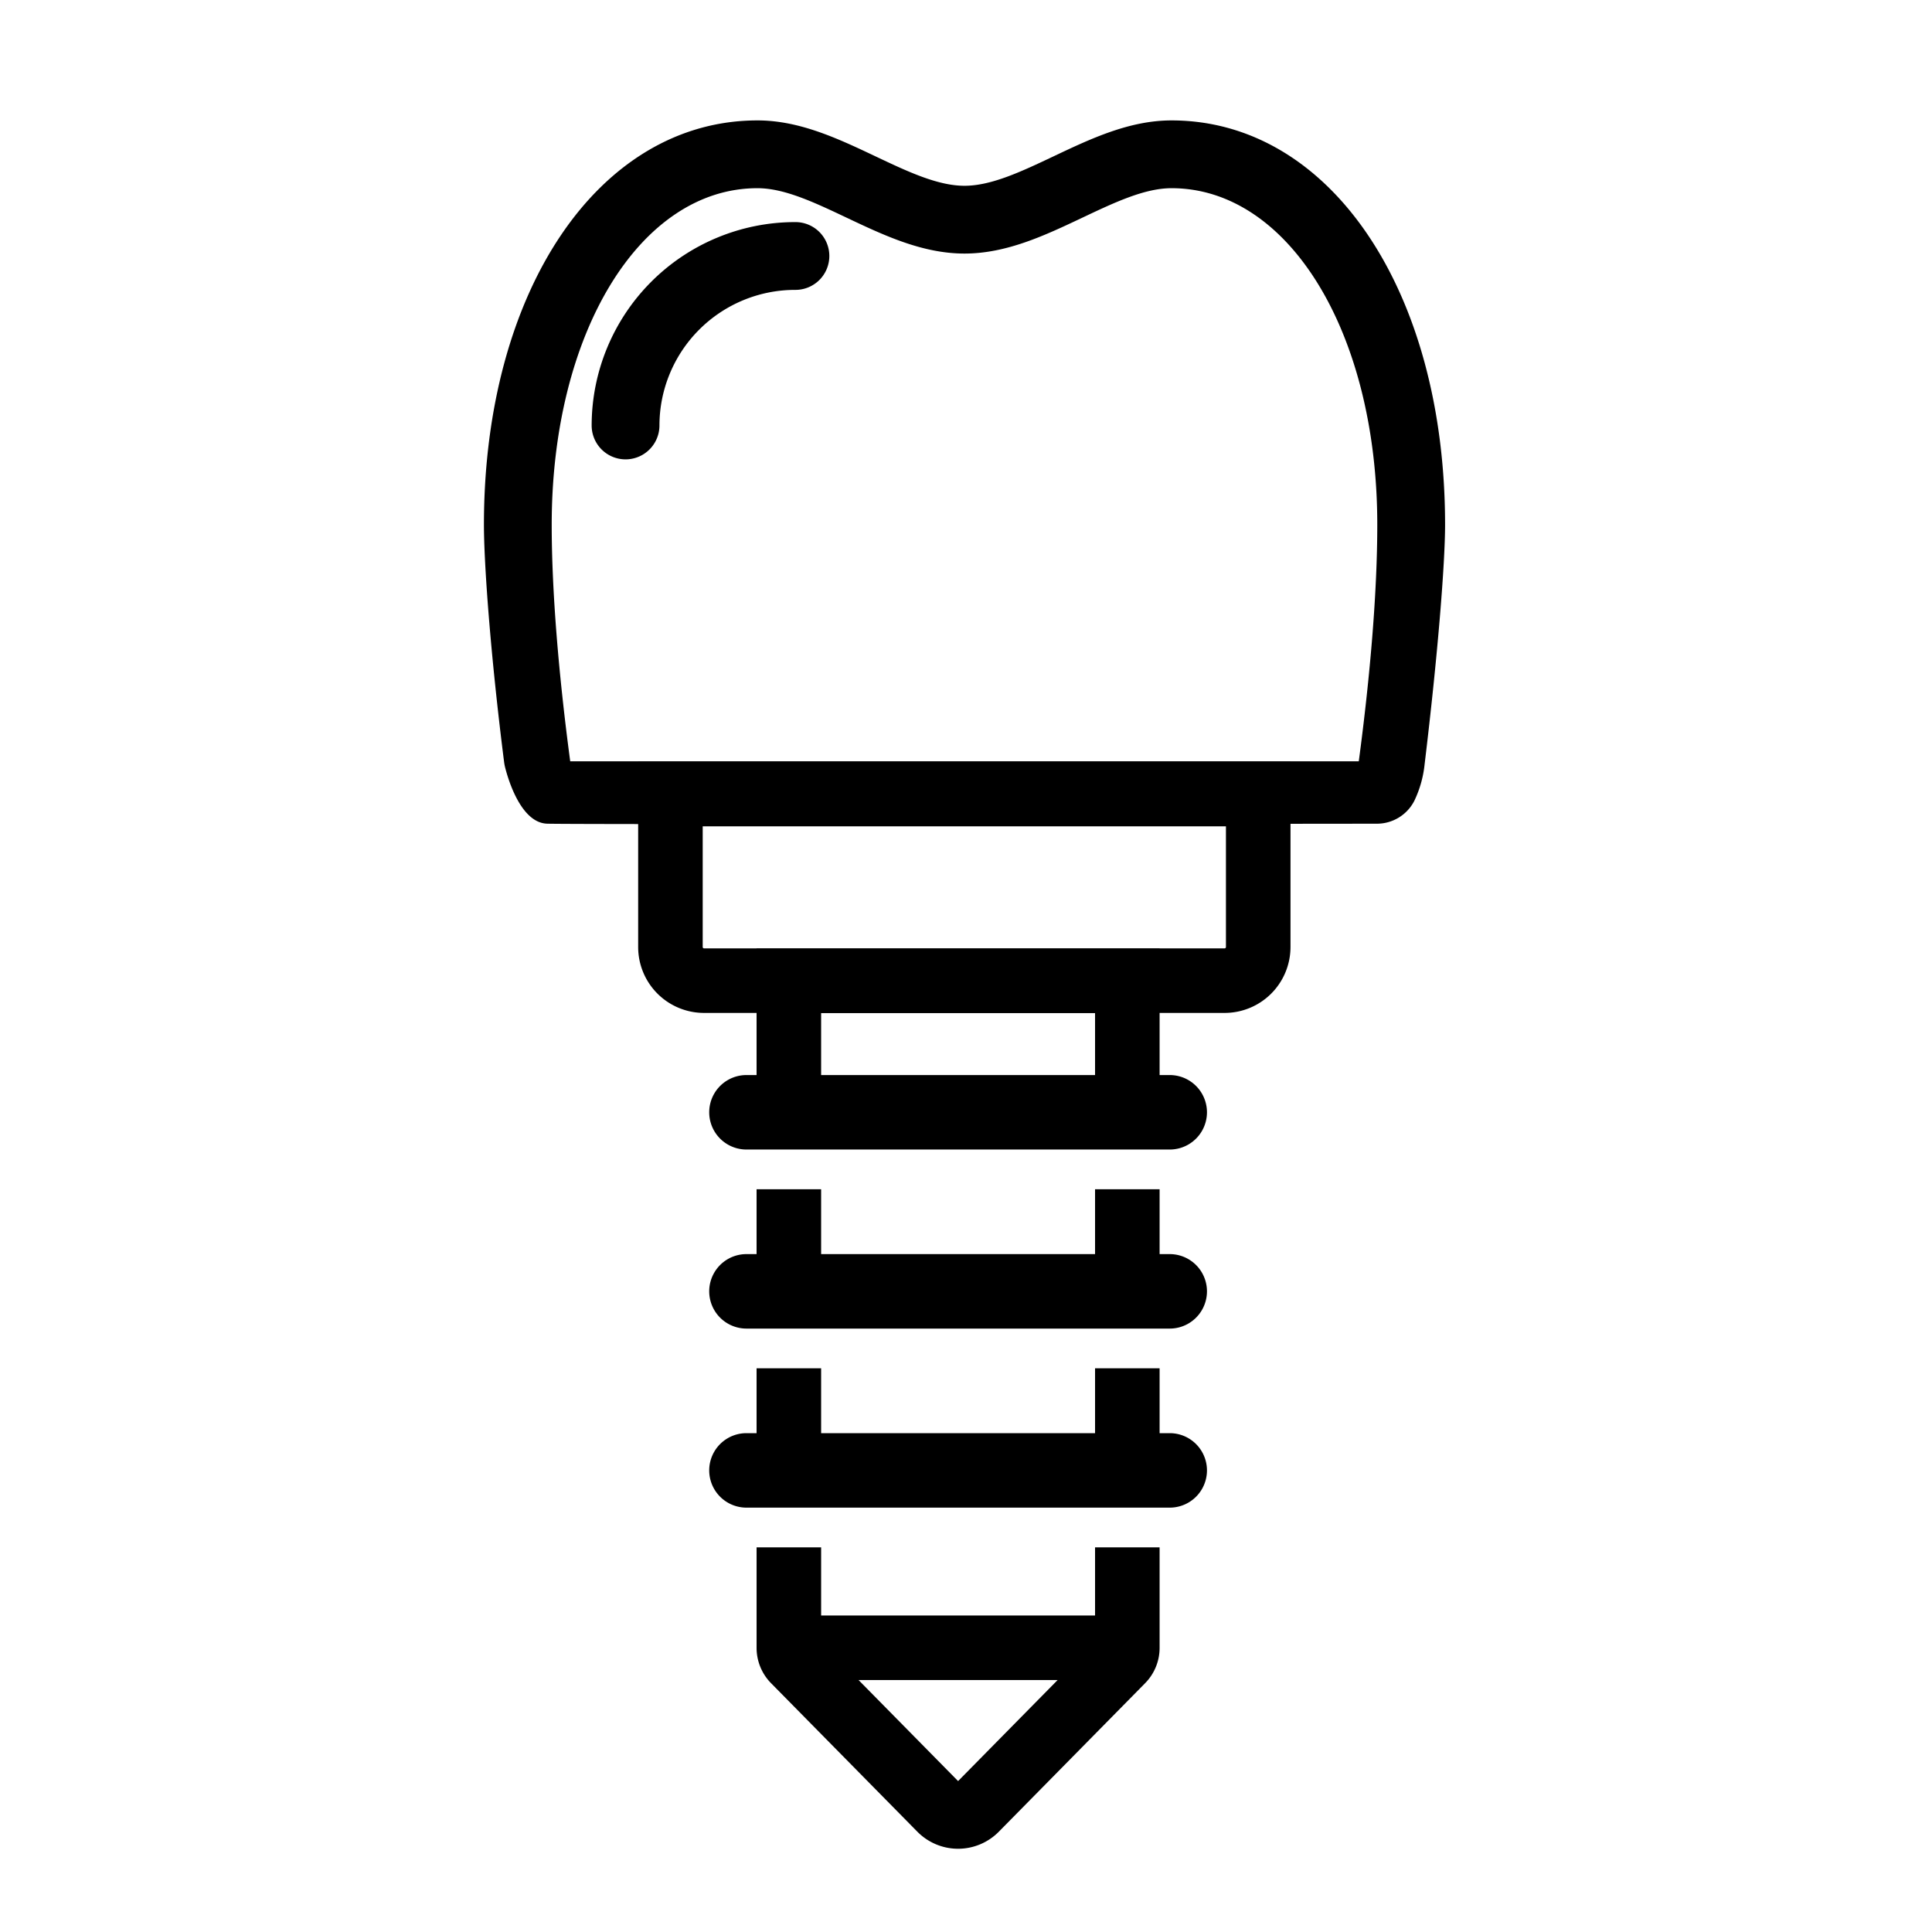 <?xml version="1.0" encoding="UTF-8"?> <svg xmlns="http://www.w3.org/2000/svg" viewBox="0 0 389.12 389.12"><defs><style>.cls-1{fill:#fff;}.cls-2{fill:none;stroke-width:13px;}.cls-2,.cls-3{stroke:#000;stroke-miterlimit:10;}.cls-3{stroke-width:2px;}</style></defs><g id="Ebene_2" data-name="Ebene 2"><g id="Ebene_2-2" data-name="Ebene 2"><rect class="cls-1" width="389.12" height="389.12"></rect><path d="M286.925,153.959c2.682-22.191,4.125-40.563,4.125-48.275-.001-47.186-23.174-81.432-55.102-81.432-8.482,0-16.251,3.68-23.764,7.24-6.434,3.045-12.51,5.926-17.923,5.926s-11.489-2.877-17.923-5.926c-7.516-3.56-15.288-7.24-23.77-7.24-31.928,0-55.101,34.246-55.101,81.432,0,7.654,1.276,25.826,4.061,47.774a9.378,9.378,0,0,0,.213,1.128c.618,2.436,3.191,11.14,8.456,11.31,5.572.18,142.47.032,167.076.004a8.458,8.458,0,0,0,7.58-4.606A22.247,22.247,0,0,0,286.925,153.959Zm-172.079-.626c-2.347-17.585-3.727-34.324-3.727-47.65,0-38.639,17.818-67.779,41.448-67.779,5.414,0,11.489,2.881,17.92,5.926,7.516,3.56,15.288,7.24,23.77,7.24s16.254-3.68,23.767-7.24c6.434-3.045,12.51-5.926,17.923-5.926,23.63,0,41.448,29.14,41.448,67.779 0,13.341-1.375,30.043-3.726,47.65Z"></path><path d="M160.124,44.732a41.006,41.006,0,0,0-40.96,40.96,6.827,6.827,0,1,0,13.654,0,27.339,27.339,0,0,1,27.307-27.307,6.827,6.827,0,1,0-.001-13.653Z"></path><path class="cls-2" d="M135.031,159.933H253.415v30.806a6.772,6.772,0,0,1-6.772,6.772H141.802a6.772,6.772,0,0,1-6.772-6.772Z"></path><path d="M150.342,230.524a6.5,6.5,0,0,1,0-13H235.592a6.5,6.5,0,1,1,0,13Z"></path><path d="M235.591,218.524a5.5,5.5,0,0,1,0,11h-85.249a5.5,5.5,0,0,1,0-11h85.249m0-2h-85.249a7.5,7.5,0,0,0,0,15h85.249a7.5,7.5,0,0,0,0-15Z"></path><path d="M150.342,266.587a6.5,6.5,0,0,1,0-13H235.592a6.5,6.5,0,1,1,0,13Z"></path><path d="M235.591,254.586a5.5,5.5,0,0,1,0,11h-85.249a5.5,5.5,0,0,1,0-11h85.249m0-2h-85.249a7.5,7.5,0,0,0,0,15h85.249a7.5,7.5,0,0,0,0-15Z"></path><path d="M150.342,302.648a6.5,6.5,0,0,1,0-13H235.592a6.5,6.5,0,0,1,0,13Z"></path><path d="M235.591,290.649a5.5,5.5,0,0,1,5.5,5.5v0a5.5,5.5,0,0,1-5.5,5.5h-85.249a5.5,5.5,0,0,1-5.5-5.5v0a5.5,5.5,0,0,1,5.5-5.5h85.249m0-2h-85.249a7.5,7.5,0,0,0,0,15h85.249a7.5,7.5,0,1,0,0-15Z"></path><rect class="cls-3" x="153.381" y="276.586" width="11" height="25.062"></rect><rect class="cls-3" x="221.553" y="240.524" width="11" height="25.062"></rect><rect class="cls-3" x="153.381" y="240.524" width="11" height="25.062"></rect><rect class="cls-3" x="221.553" y="276.586" width="11" height="25.062"></rect><polygon class="cls-3" points="164.381 229.524 164.381 203.041 221.553 203.041 221.553 229.524 232.553 229.524 232.553 192.041 153.381 192.041 153.381 229.524 164.381 229.524"></polygon><path class="cls-3" d="M221.553,312.649v18.482L192.967,360.148l-28.585-29.018V312.649h-11v19.226a9.128,9.128,0,0,0,2.643,6.446L185.477,368.219a10.514,10.514,0,0,0,14.98-.001l29.452-29.896a9.13,9.13,0,0,0,2.644-6.448V312.649Z"></path><line class="cls-2" x1="158.881" y1="331.874" x2="227.052" y2="331.874"></line></g></g></svg> 